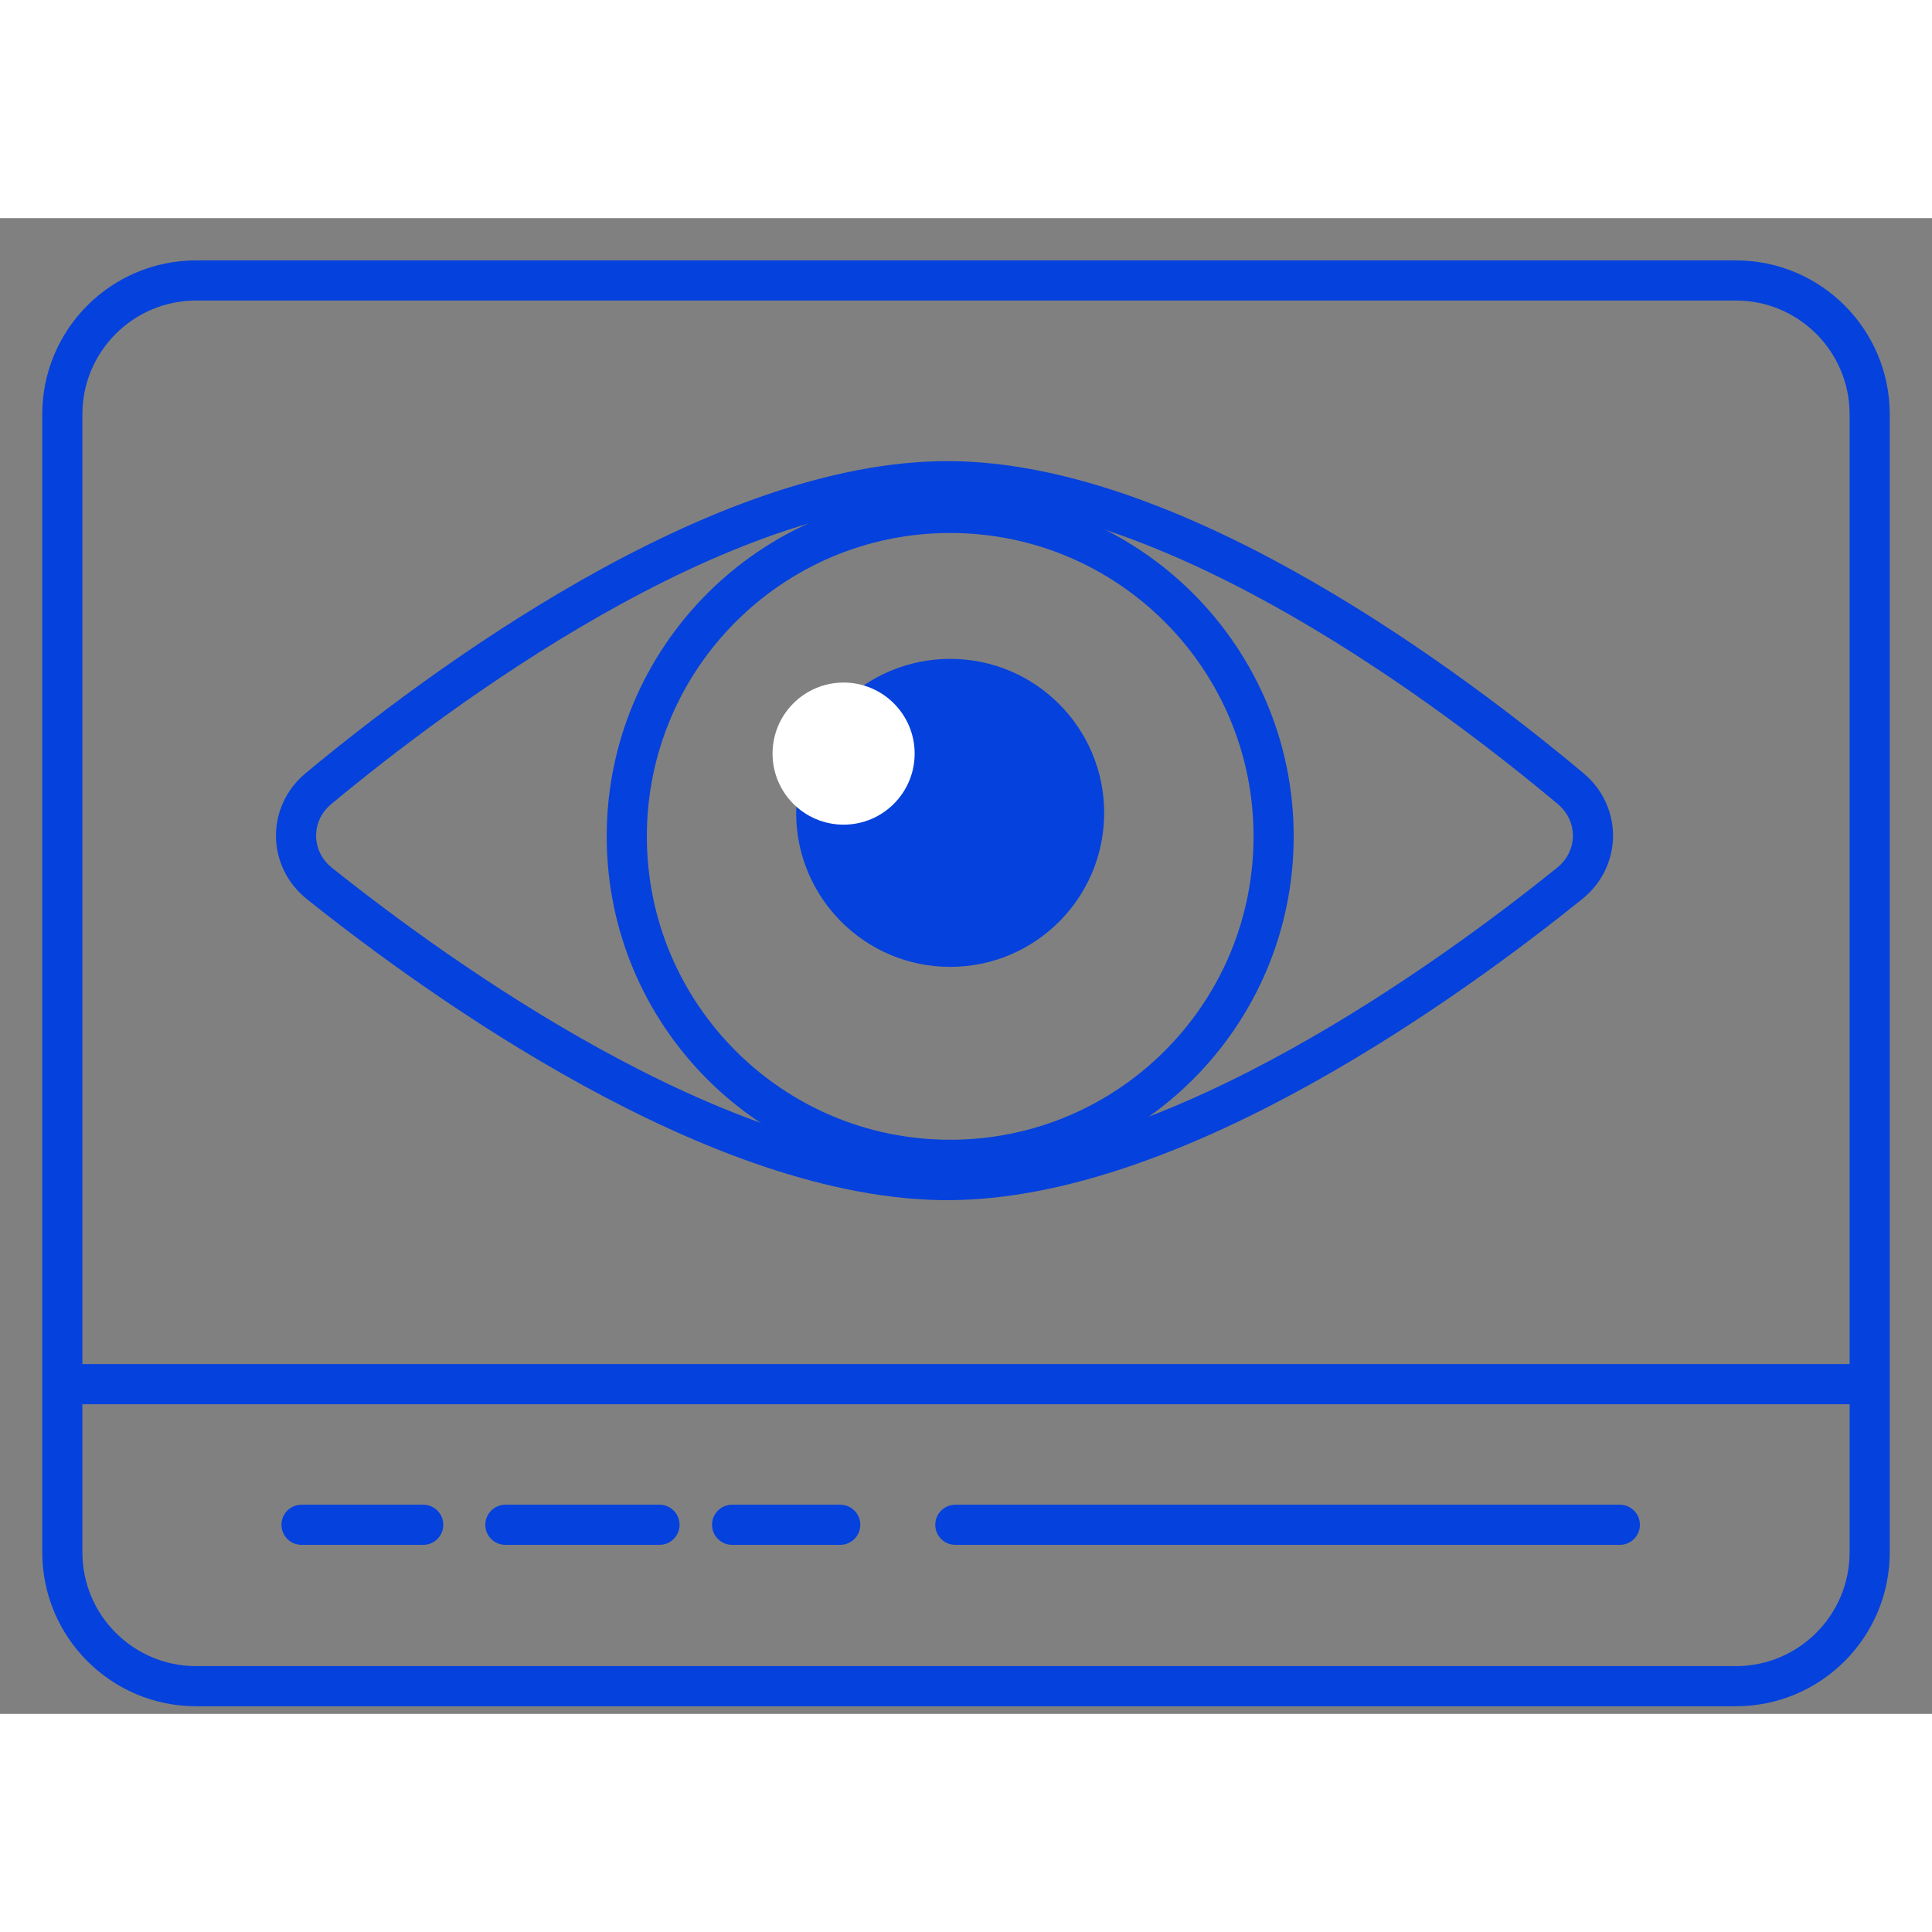 <svg width="150" height="150" viewBox="0 0 31 24" fill="none" xmlns="http://www.w3.org/2000/svg">
<rect x="0" y="0" width="31" height="24" fill="#808080" stroke="none"/>
<path d="M15.247 4.221C11.514 4.194 6.993 7.59 5.111 9.153C4.624 9.557 4.631 10.281 5.126 10.676C7.022 12.19 11.547 15.461 15.247 15.435C18.891 15.409 23.325 12.175 25.188 10.673C25.678 10.278 25.685 9.56 25.203 9.155C23.353 7.606 18.924 4.247 15.247 4.221Z" stroke="#0541dc" stroke-width="0.644" stroke-linecap="round"/>
<path d="M20.436 9.92C20.436 12.787 18.113 15.11 15.246 15.11C12.38 15.11 10.057 12.787 10.057 9.92C10.057 7.054 12.38 4.73 15.246 4.73C18.113 4.73 20.436 7.054 20.436 9.92Z" stroke="#0541dc" stroke-width="0.644"/>
<ellipse cx="15.246" cy="9.543" rx="2.471" ry="2.471" fill="#0541dc"/>
<ellipse cx="13.536" cy="8.592" rx="1.14" ry="1.14" fill="white"/>
<path d="M4.838 20.966H6.791M8.109 20.966H10.582M11.747 20.966H13.482M15.329 20.966H25.991M1 18.71V21.407C1 22.594 1.962 23.556 3.148 23.556H27.852C29.038 23.556 30 22.594 30 21.407V18.71M1 18.71V3.148C1 1.962 1.962 1 3.148 1H27.852C29.038 1 30 1.962 30 3.148V18.71M1 18.71H30" stroke="#0541dc" stroke-width="0.644" stroke-linecap="round" stroke-linejoin="round"/>
</svg>
